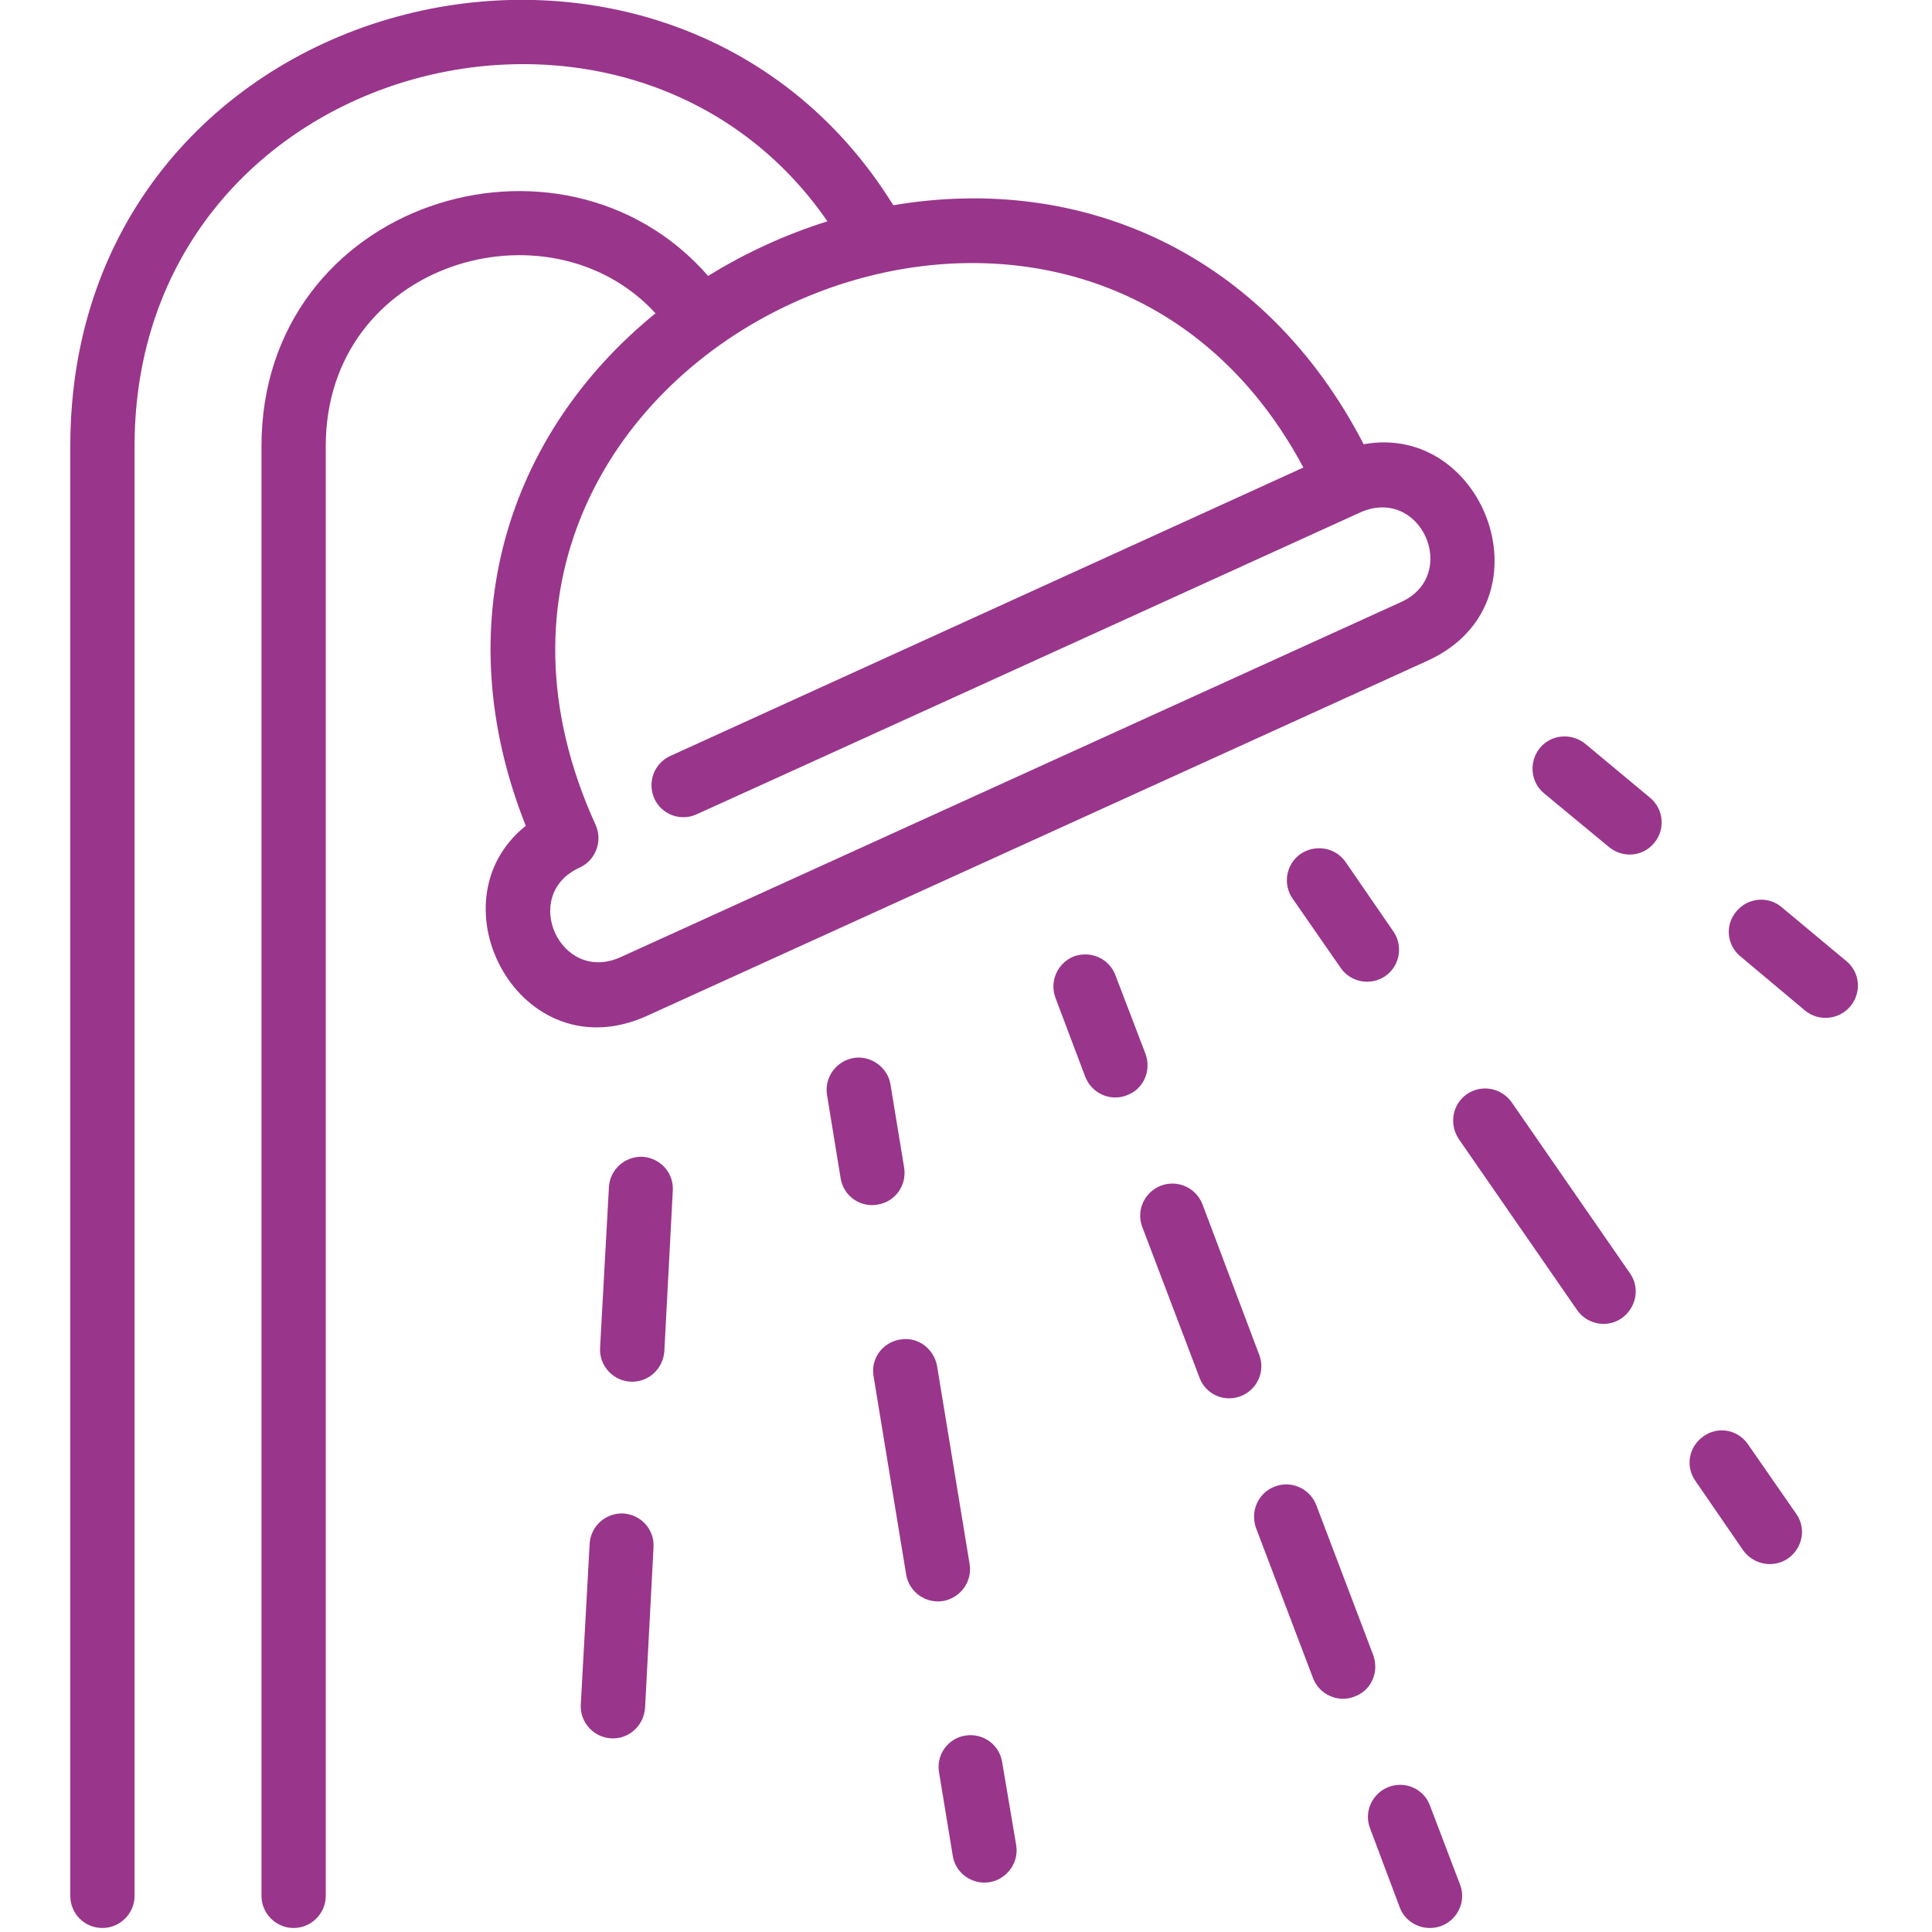 <svg version="1.2" xmlns="http://www.w3.org/2000/svg" viewBox="0 0 481 481" width="481" height="481">
	<title>douche-svg</title>
	<style>
		.s0 { fill: #99358b } 
	</style>
	<g>
		<path fill-rule="evenodd" class="s0" d="m130.9 205.6c-19.9-50.1-4.6-97.6 32.3-127.6-26.5-28.9-82.1-12.8-82.1 33.1v360.9c0 4.4-3.6 8-8 8-4.4 0-8-3.6-8-8v-360.9c0-61 74.8-84.1 111.2-42.4 9.2-5.7 19.2-10.3 29.7-13.6-49.7-72-172.5-39.6-172.5 56v360.9c0 4.4-3.6 8-8 8-4.5 0-8-3.6-8-8v-360.9c0-114.3 148.6-150.9 204.9-60 47.2-8 92.6 12.1 117.1 59.5 30.4-5.5 47.1 39.7 15.9 53.9l-194.3 88.4c-31.5 14.3-54.1-28.2-30.2-47.3zm23.6 32.7l194.3-88.4c14.8-6.7 5-29.1-10.2-22.3 0 0-164.5 74.9-165.1 75.1-4 1.9-8.8 0.1-10.6-3.9-1.8-4.1 0-8.8 4-10.6l157.6-71.8c-57.8-108.2-229.3-27.5-176.2 89 1.8 4 0 8.8-4 10.6-14.9 6.8-4.8 29.1 10.2 22.3zm184.1-110.7q0 0 0 0 0 0 0 0z"/>
		<path class="s0" d="m285.2 262.4l-7.5-19.6c-1.5-4.1-6.1-6.2-10.3-4.7-4.1 1.6-6.2 6.2-4.6 10.4l7.4 19.6c1.6 4.1 6.2 6.2 10.3 4.6 4.2-1.5 6.2-6.1 4.7-10.3z"/>
		<path class="s0" d="m341.9 412.1l-14.2-37.4c-1.6-4.1-6.2-6.2-10.3-4.6-4.1 1.5-6.2 6.1-4.7 10.3l14.2 37.4c1.6 4.1 6.2 6.2 10.3 4.6 4.2-1.5 6.2-6.1 4.7-10.3z"/>
		<path class="s0" d="m313.5 337.3l-14.1-37.4c-1.6-4.2-6.2-6.3-10.4-4.7-4.1 1.6-6.2 6.2-4.6 10.3l14.2 37.4c1.5 4.2 6.1 6.3 10.3 4.7 4.1-1.6 6.2-6.2 4.6-10.3z"/>
		<path class="s0" d="m356 449.5c-1.5-4.1-6.1-6.2-10.3-4.6-4.1 1.6-6.2 6.2-4.6 10.3l7.4 19.7c1.2 3.2 4.3 5.1 7.5 5.1 5.6 0 9.5-5.6 7.5-10.8z"/>
		<path class="s0" d="m225.1 290.7l-3.4-20.7c-0.7-4.3-4.9-7.3-9.2-6.6-4.4 0.8-7.3 4.9-6.6 9.2l3.4 20.8c0.7 4.3 4.8 7.3 9.2 6.5 4.4-0.7 7.3-4.8 6.6-9.2z"/>
		<path class="s0" d="m241.4 389.4l-8.1-49.3c-0.8-4.4-4.9-7.4-9.2-6.6-4.4 0.7-7.4 4.8-6.6 9.2l8.1 49.3c0.7 4.3 4.8 7.3 9.2 6.6 4.4-0.8 7.3-4.9 6.6-9.2z"/>
		<path class="s0" d="m249.5 438.7c-0.7-4.4-4.8-7.3-9.2-6.6-4.3 0.7-7.3 4.8-6.5 9.2l3.4 20.7c0.6 3.9 4 6.7 7.9 6.7 4.9 0 8.7-4.5 7.9-9.3z"/>
		<path class="s0" d="m160 288c-4.4-0.2-8.2 3.2-8.4 7.6l-2.2 39.9c-0.3 4.6 3.4 8.5 8 8.5 4.2 0 7.7-3.3 8-7.6l2.1-39.9c0.3-4.5-3.1-8.2-7.5-8.5z"/>
		<path class="s0" d="m155.2 376.8c-4.4-0.2-8.2 3.2-8.4 7.6l-2.2 39.9c-0.3 4.6 3.4 8.5 8 8.5 4.2 0 7.7-3.3 8-7.6l2.1-39.9c0.3-4.5-3.1-8.2-7.5-8.5z"/>
		<path class="s0" d="m323.8 212.6c-3.6 2.5-4.5 7.5-2 11.1l12 17.3c2.5 3.6 7.5 4.5 11.1 2 3.6-2.5 4.5-7.5 2-11.1l-11.9-17.3c-2.5-3.6-7.5-4.5-11.2-2z"/>
		<path class="s0" d="m376.4 274.5c-2.6-3.7-7.5-4.6-11.2-2.1-3.6 2.5-4.5 7.5-2 11.2l29.4 42.5c1.6 2.3 4.1 3.5 6.6 3.5 6.4 0 10.3-7.3 6.6-12.6z"/>
		<path class="s0" d="m435.2 359.6c-2.5-3.7-7.5-4.6-11.1-2-3.6 2.5-4.6 7.4-2 11.1l11.9 17.3c1.6 2.2 4.1 3.4 6.6 3.4 6.4 0 10.3-7.2 6.6-12.5z"/>
		<path class="s0" d="m410.8 198.6l-16.1-13.4c-3.4-2.8-8.5-2.4-11.3 1-2.8 3.4-2.4 8.5 1 11.3l16.2 13.4c3.4 2.8 8.4 2.4 11.2-1 2.9-3.4 2.4-8.5-1-11.3z"/>
		<path class="s0" d="m459.7 239.3l-16.2-13.5c-3.4-2.8-8.4-2.3-11.2 1.1-2.9 3.4-2.4 8.4 1 11.2l16.1 13.5c3.4 2.8 8.5 2.3 11.3-1.1 2.8-3.4 2.4-8.4-1-11.2z"/>
	</g>
</svg>